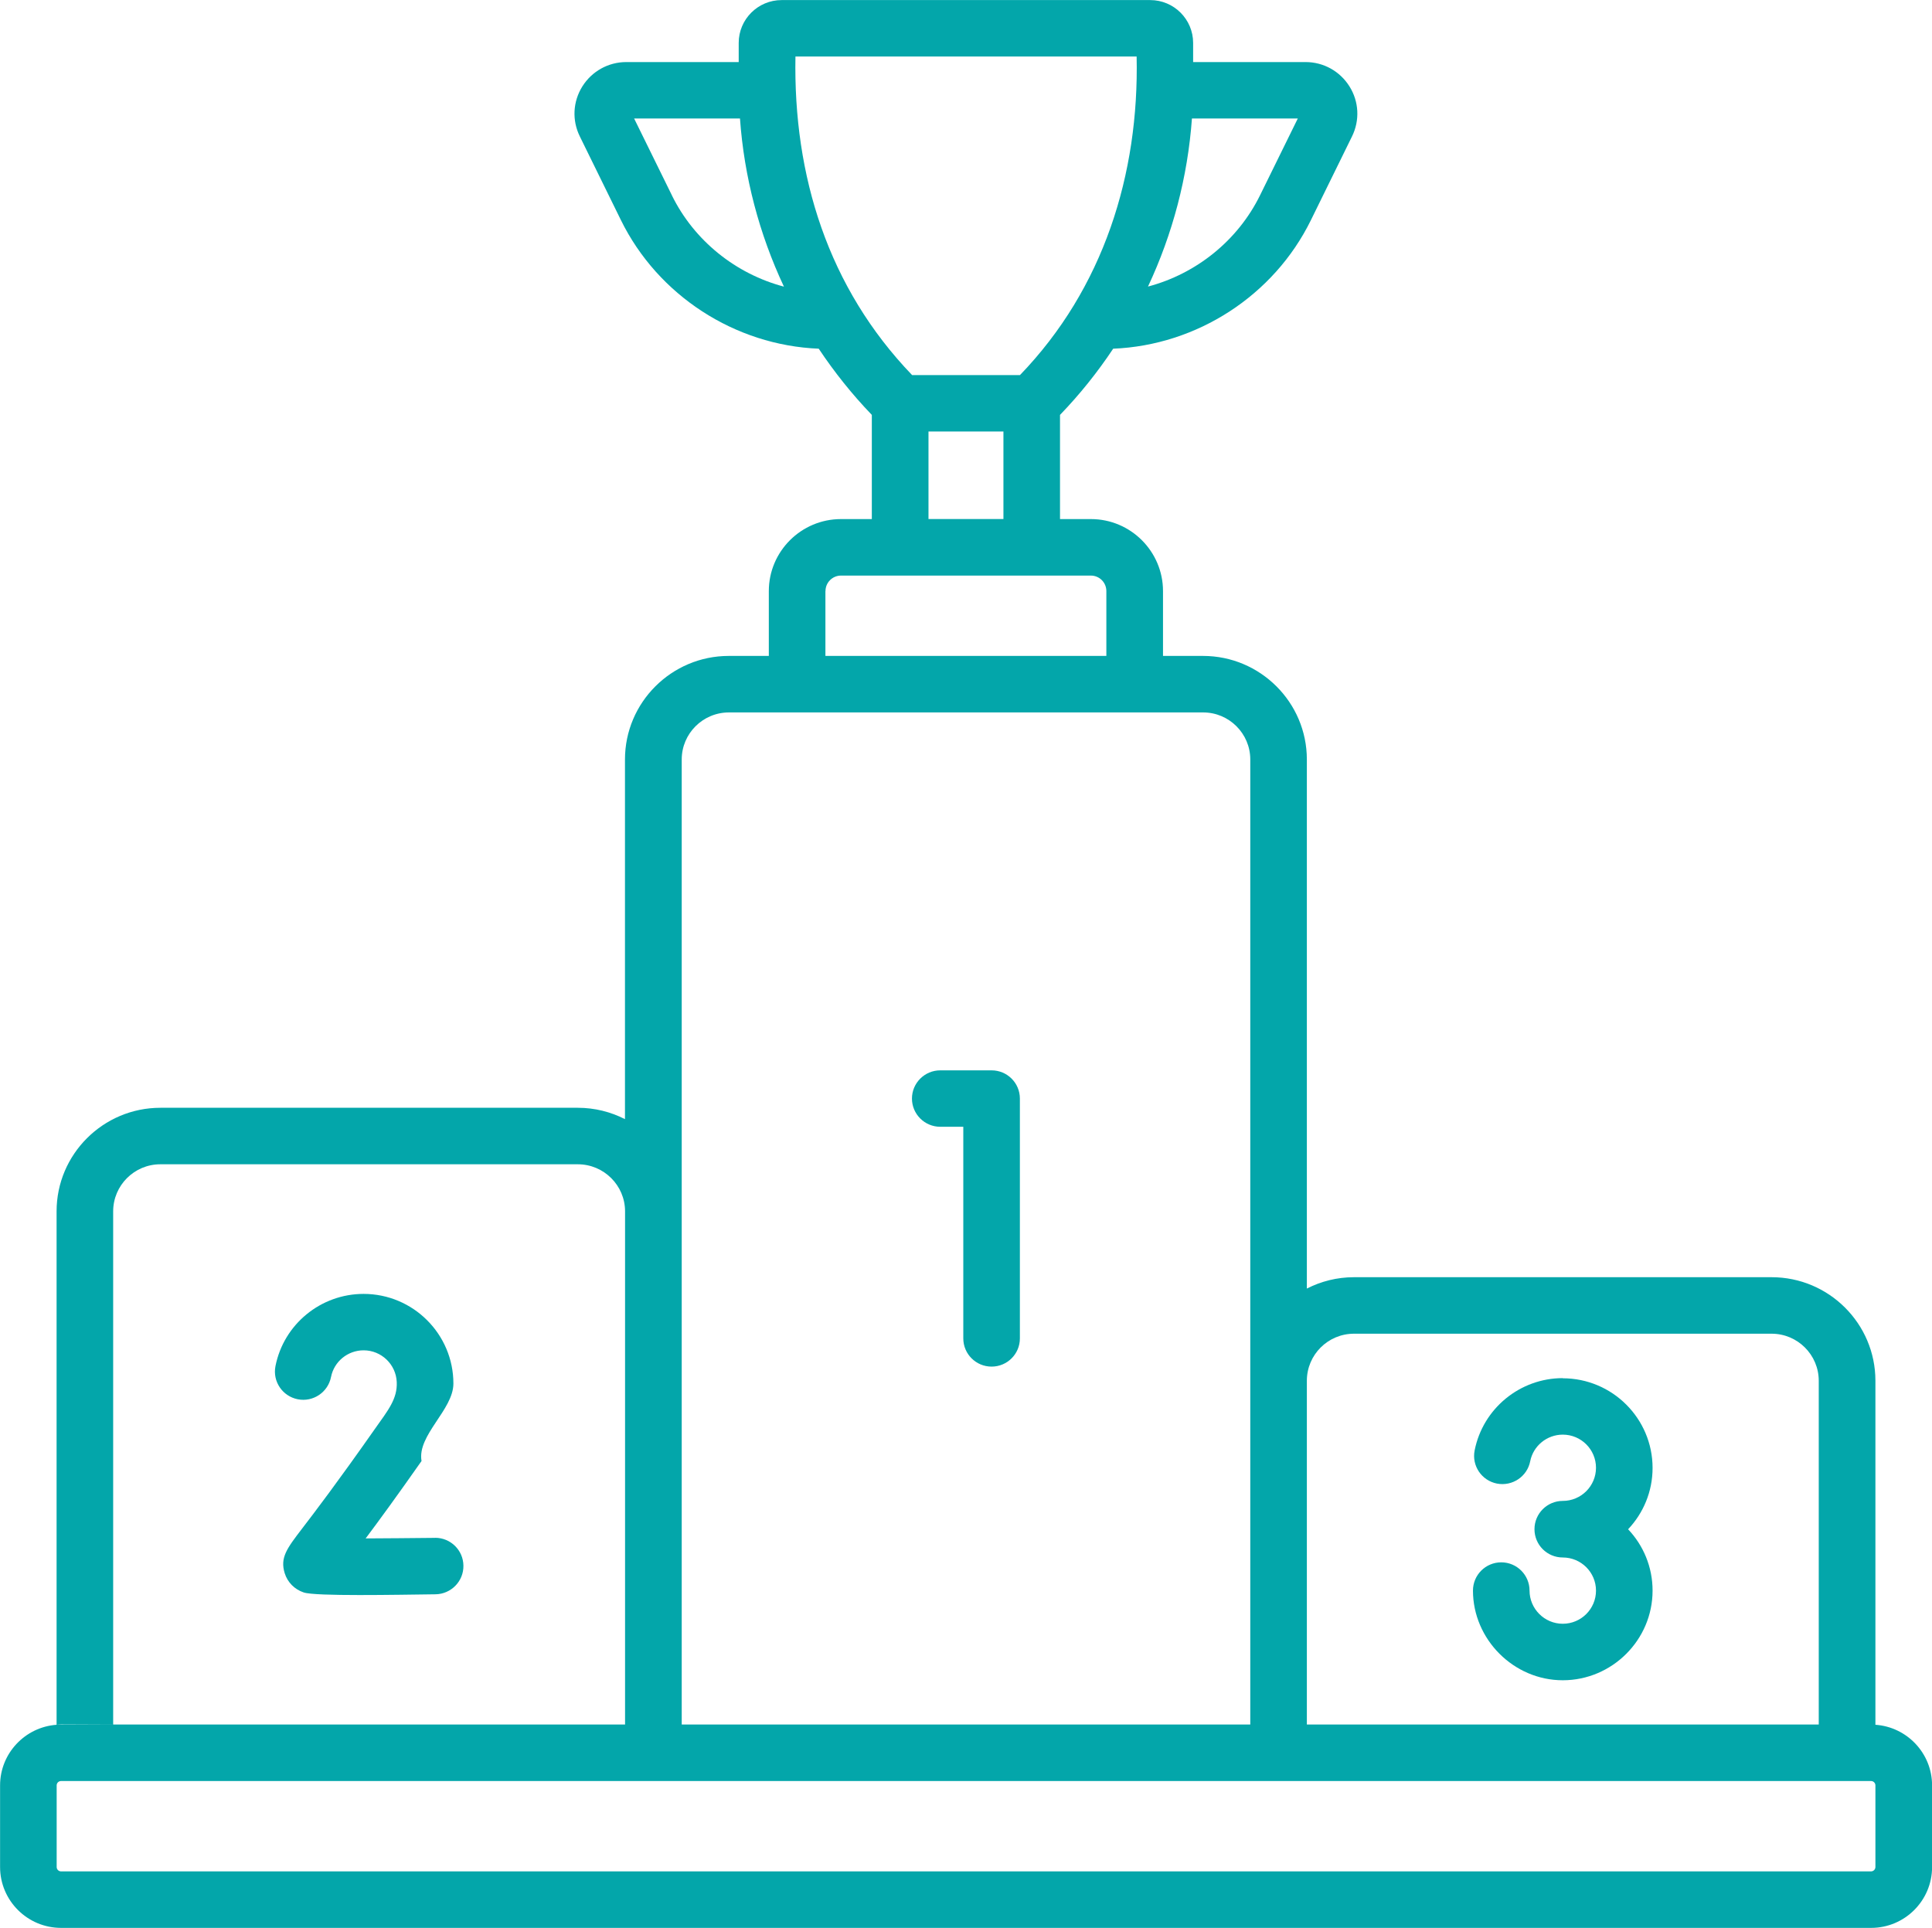 <?xml version="1.0" encoding="UTF-8"?>
<svg id="Layer_2" data-name="Layer 2" xmlns="http://www.w3.org/2000/svg" viewBox="0 0 243.1 242.6">
  <defs>
    <style>
      .cls-1 {
        fill: #03a6aa;
      }
    </style>
  </defs>
  <g id="Layer_1-2" data-name="Layer 1">
    <g>
      <path class="cls-1" d="M54.76,193.52s-.03,0-.04,0c-2.95.03-6.09.06-8.71.07,1.67-2.23,3.96-5.36,7.03-9.74-.57-3.25,4.01-6.45,4.01-9.75,0-6.22-5.07-11.28-11.3-11.28-5.39,0-10.05,3.82-11.09,9.09-.38,1.93.88,3.79,2.81,4.17,1.93.38,3.8-.88,4.18-2.8.38-1.95,2.11-3.36,4.1-3.36,2.24,0,4.07,1.77,4.17,3.98.1,2.13-1.09,3.56-2.72,5.87-4.79,6.83-7.64,10.56-9.18,12.57-1.92,2.51-2.8,3.66-2.2,5.62.36,1.15,1.23,2.04,2.4,2.43,1.5.5,11.65.29,16.58.23,1.96-.03,3.54-1.64,3.51-3.6-.02-1.95-1.61-3.51-3.56-3.51Z"/>
      <path class="cls-1" d="M196.64,173.42c-5.39,0-10.05,3.83-11.09,9.1-.38,1.93.88,3.79,2.81,4.17,1.93.37,3.8-.88,4.18-2.8.38-1.95,2.11-3.36,4.1-3.36,2.31,0,4.18,1.87,4.18,4.17s-1.87,4.17-4.18,4.17c-1.96,0-3.56,1.59-3.56,3.56s1.59,3.56,3.56,3.56c2.31,0,4.18,1.87,4.18,4.17s-1.87,4.17-4.18,4.17-4.18-1.89-4.18-4.17c0-1.96-1.59-3.56-3.56-3.56s-3.56,1.59-3.56,3.56c0,6.12,5.11,11.28,11.3,11.28s11.3-5.06,11.3-11.28c0-2.99-1.17-5.71-3.08-7.72,1.91-2.02,3.08-4.73,3.08-7.72,0-6.22-5.07-11.28-11.3-11.28Z"/>
      <path class="cls-1" d="M235.98,217.04v-43.29c0-7.19-5.86-13.03-13.06-13.03h-10.59c1.96,0,1.96,7.11,0,7.11h10.59c3.27,0,5.93,2.66,5.93,5.92v43.26h-64.41v-43.26c0-3.27,2.66-5.92,5.93-5.92h48.05c-1.97,0,3.68-1.26,3.68-3.23s-7.64-3.88-5.68-3.88h-46.05c-2.14,0-4.15.52-5.93,1.43v-66.58c0-7.18-5.86-13.03-13.06-13.03h-5.04v-8.16c0-4.99-4.07-9.06-9.07-9.06h-3.89v-13.11c2.49-2.58,4.72-5.37,6.69-8.33,10.54-.43,20.22-6.68,24.88-16.18l5.17-10.53c1-2.03.88-4.39-.32-6.3-1.2-1.91-3.26-3.06-5.53-3.06h-14.14v-2.41c0-2.97-2.42-5.39-5.4-5.39h-46.38c-2.98,0-5.4,2.42-5.4,5.39v2.41h-14.14c-2.26,0-4.33,1.15-5.53,3.06-1.2,1.92-1.32,4.27-.32,6.3l5.17,10.53c4.67,9.5,14.35,15.75,24.89,16.18,1.97,2.96,4.2,5.75,6.68,8.33v13.11h-3.88c-5,0-9.08,4.06-9.08,9.06v8.16h-5.04c-7.2,0-13.06,5.85-13.06,13.03v45.26c-1.78-.91-3.8-1.43-5.94-1.43H20.18c-7.2,0-13.06,5.85-13.06,13.03v64.61c.18-.01.37-.03.55-.03h6.57v-64.58c0-3.26,2.66-5.92,5.93-5.92h52.54c3.27,0,5.94,2.66,5.94,5.92v64.58H14.25l-7.12.03c-3.97.28-7.12,3.59-7.12,7.63v10.27c0,4.22,3.44,7.66,7.68,7.66h227.75c4.23,0,7.67-3.43,7.67-7.66v-10.27c0-4.04-3.15-7.35-7.12-7.63ZM149.98,14.91h13.32l-4.75,9.66c-2.81,5.72-8.05,9.89-14.1,11.49,3.11-6.63,5-13.81,5.53-21.16ZM84.54,24.57l-4.75-9.66h13.32c.52,7.34,2.42,14.53,5.53,21.16-6.05-1.6-11.29-5.77-14.1-11.49ZM100.09,7.11h42.93c.32,14.81-4.16,29.19-14.68,40.09h-13.57c-10.57-10.99-14.96-25.07-14.68-40.09ZM126.26,54.3v11.01h-9.43v-11.01h9.43ZM103.87,74.38c0-1.08.88-1.95,1.95-1.95h31.44c1.08,0,1.95.87,1.95,1.95v8.16h-35.35v-8.16ZM85.78,95.57c0-3.26,2.66-5.92,5.94-5.92h59.67c3.27,0,5.93,2.66,5.93,5.92v121.44h-71.54v-121.44ZM235.98,234.94c0,.3-.25.55-.55.55H7.68c-.3,0-.55-.25-.55-.55v-10.27c0-.31.25-.55.55-.55h227.75c.31,0,.55.25.55.55v10.27Z"/>
      <path class="cls-1" d="M124.78,134.69h-6.47c-1.96,0-3.56,1.59-3.56,3.55s1.6,3.55,3.56,3.55h2.9v26.63c0,1.96,1.59,3.55,3.56,3.55s3.56-1.59,3.56-3.55v-30.18c0-1.96-1.59-3.55-3.56-3.55Z"/>
    </g>
  </g>
</svg>